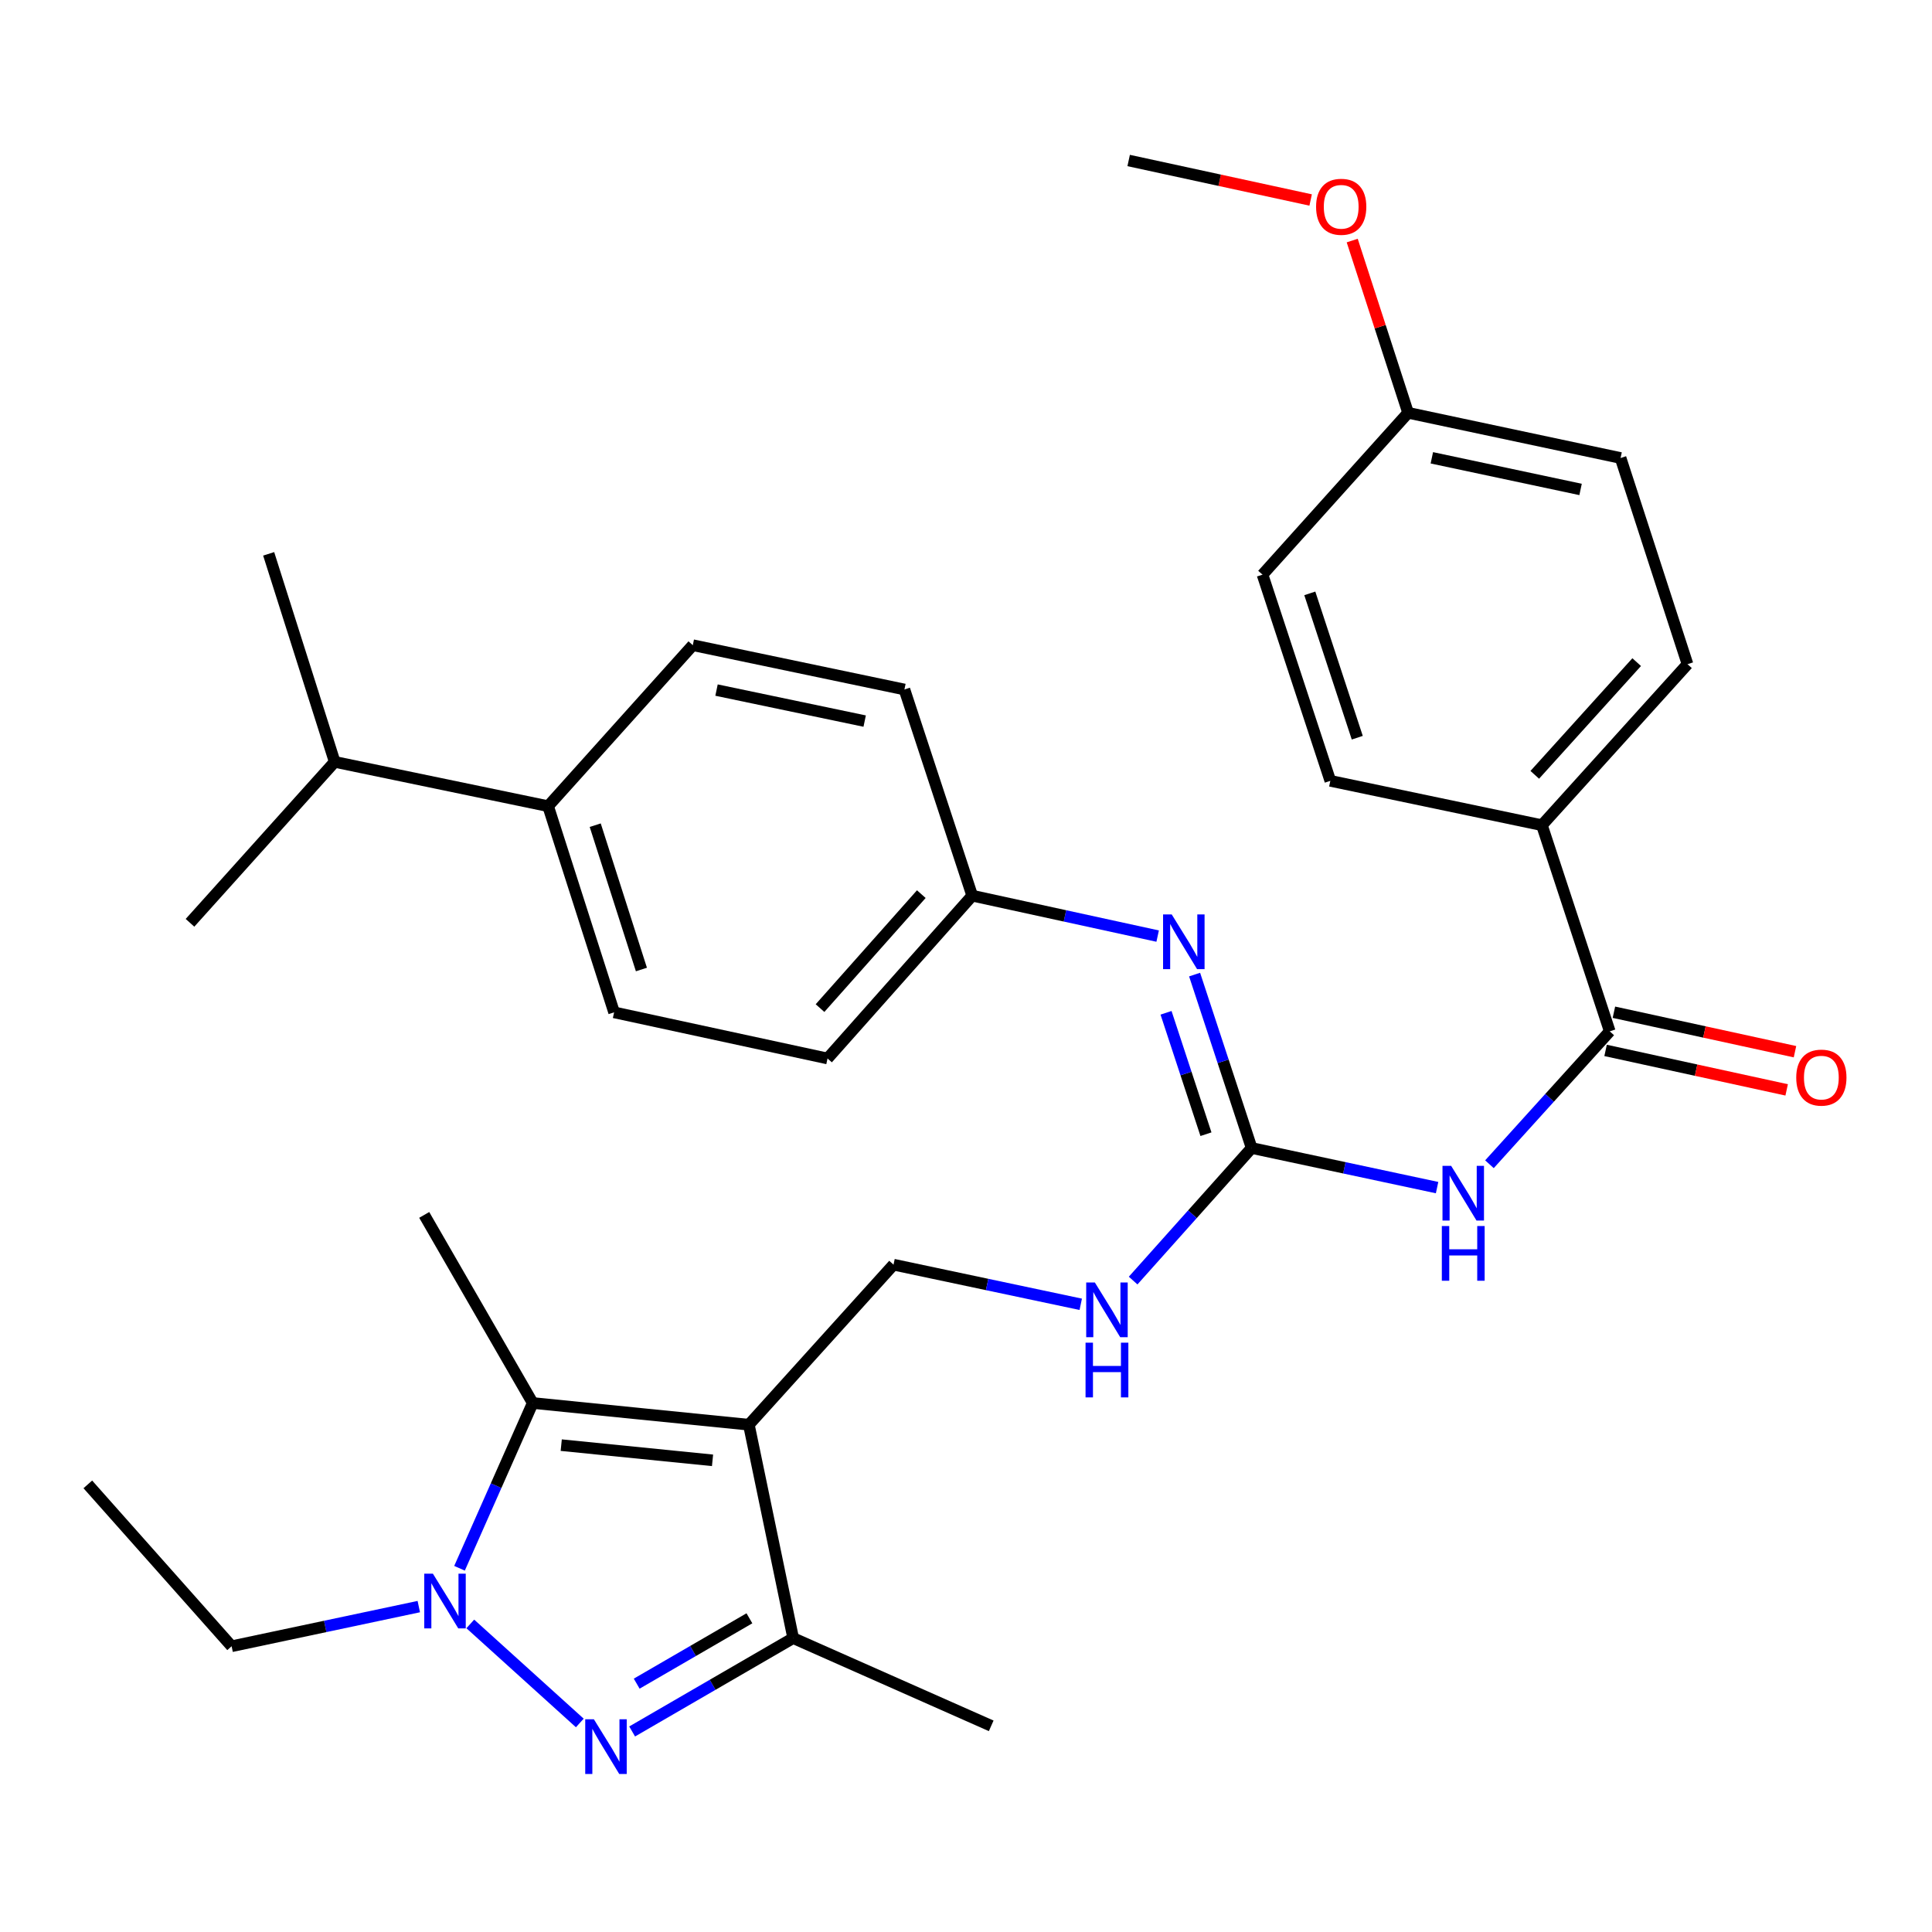 <?xml version='1.0' encoding='iso-8859-1'?>
<svg version='1.1' baseProfile='full'
              xmlns='http://www.w3.org/2000/svg'
                      xmlns:rdkit='http://www.rdkit.org/xml'
                      xmlns:xlink='http://www.w3.org/1999/xlink'
                  xml:space='preserve'
width='1000px' height='1000px' viewBox='0 0 1000 1000'>
<!-- END OF HEADER -->
<rect style='opacity:1.0;fill:#FFFFFF;stroke:none' width='1000' height='1000' x='0' y='0'> </rect>
<path class='bond-2' d='M 387.609,737.428 L 275.734,726.192' style='fill:none;fill-rule:evenodd;stroke:#000000;stroke-width:6px;stroke-linecap:butt;stroke-linejoin:miter;stroke-opacity:1' />
<path class='bond-2' d='M 368.807,755.866 L 290.494,748.001' style='fill:none;fill-rule:evenodd;stroke:#000000;stroke-width:6px;stroke-linecap:butt;stroke-linejoin:miter;stroke-opacity:1' />
<path class='bond-3' d='M 387.609,737.428 L 410.542,847.877' style='fill:none;fill-rule:evenodd;stroke:#000000;stroke-width:6px;stroke-linecap:butt;stroke-linejoin:miter;stroke-opacity:1' />
<path class='bond-7' d='M 387.609,737.428 L 462.485,654.586' style='fill:none;fill-rule:evenodd;stroke:#000000;stroke-width:6px;stroke-linecap:butt;stroke-linejoin:miter;stroke-opacity:1' />
<path class='bond-0' d='M 327.195,896.205 L 368.868,872.041' style='fill:none;fill-rule:evenodd;stroke:#0000FF;stroke-width:6px;stroke-linecap:butt;stroke-linejoin:miter;stroke-opacity:1' />
<path class='bond-0' d='M 368.868,872.041 L 410.542,847.877' style='fill:none;fill-rule:evenodd;stroke:#000000;stroke-width:6px;stroke-linecap:butt;stroke-linejoin:miter;stroke-opacity:1' />
<path class='bond-0' d='M 329.552,871.46 L 358.723,854.545' style='fill:none;fill-rule:evenodd;stroke:#0000FF;stroke-width:6px;stroke-linecap:butt;stroke-linejoin:miter;stroke-opacity:1' />
<path class='bond-0' d='M 358.723,854.545 L 387.895,837.63' style='fill:none;fill-rule:evenodd;stroke:#000000;stroke-width:6px;stroke-linecap:butt;stroke-linejoin:miter;stroke-opacity:1' />
<path class='bond-32' d='M 300.106,891.803 L 243.422,840.538' style='fill:none;fill-rule:evenodd;stroke:#0000FF;stroke-width:6px;stroke-linecap:butt;stroke-linejoin:miter;stroke-opacity:1' />
<path class='bond-1' d='M 237.843,811.734 L 256.789,768.963' style='fill:none;fill-rule:evenodd;stroke:#0000FF;stroke-width:6px;stroke-linecap:butt;stroke-linejoin:miter;stroke-opacity:1' />
<path class='bond-1' d='M 256.789,768.963 L 275.734,726.192' style='fill:none;fill-rule:evenodd;stroke:#000000;stroke-width:6px;stroke-linecap:butt;stroke-linejoin:miter;stroke-opacity:1' />
<path class='bond-18' d='M 216.767,831.571 L 168.324,841.836' style='fill:none;fill-rule:evenodd;stroke:#0000FF;stroke-width:6px;stroke-linecap:butt;stroke-linejoin:miter;stroke-opacity:1' />
<path class='bond-18' d='M 168.324,841.836 L 119.881,852.102' style='fill:none;fill-rule:evenodd;stroke:#000000;stroke-width:6px;stroke-linecap:butt;stroke-linejoin:miter;stroke-opacity:1' />
<path class='bond-21' d='M 275.734,726.192 L 219.577,628.833' style='fill:none;fill-rule:evenodd;stroke:#000000;stroke-width:6px;stroke-linecap:butt;stroke-linejoin:miter;stroke-opacity:1' />
<path class='bond-26' d='M 410.542,847.877 L 513.047,893.292' style='fill:none;fill-rule:evenodd;stroke:#000000;stroke-width:6px;stroke-linecap:butt;stroke-linejoin:miter;stroke-opacity:1' />
<path class='bond-4' d='M 743.831,614.706 L 695.837,604.455' style='fill:none;fill-rule:evenodd;stroke:#0000FF;stroke-width:6px;stroke-linecap:butt;stroke-linejoin:miter;stroke-opacity:1' />
<path class='bond-4' d='M 695.837,604.455 L 647.844,594.204' style='fill:none;fill-rule:evenodd;stroke:#000000;stroke-width:6px;stroke-linecap:butt;stroke-linejoin:miter;stroke-opacity:1' />
<path class='bond-6' d='M 770.936,602.609 L 802.069,568.21' style='fill:none;fill-rule:evenodd;stroke:#0000FF;stroke-width:6px;stroke-linecap:butt;stroke-linejoin:miter;stroke-opacity:1' />
<path class='bond-6' d='M 802.069,568.21 L 833.202,533.812' style='fill:none;fill-rule:evenodd;stroke:#000000;stroke-width:6px;stroke-linecap:butt;stroke-linejoin:miter;stroke-opacity:1' />
<path class='bond-5' d='M 647.844,594.204 L 617.175,628.513' style='fill:none;fill-rule:evenodd;stroke:#000000;stroke-width:6px;stroke-linecap:butt;stroke-linejoin:miter;stroke-opacity:1' />
<path class='bond-5' d='M 617.175,628.513 L 586.506,662.822' style='fill:none;fill-rule:evenodd;stroke:#0000FF;stroke-width:6px;stroke-linecap:butt;stroke-linejoin:miter;stroke-opacity:1' />
<path class='bond-8' d='M 647.844,594.204 L 633.084,549.324' style='fill:none;fill-rule:evenodd;stroke:#000000;stroke-width:6px;stroke-linecap:butt;stroke-linejoin:miter;stroke-opacity:1' />
<path class='bond-8' d='M 633.084,549.324 L 618.323,504.444' style='fill:none;fill-rule:evenodd;stroke:#0000FF;stroke-width:6px;stroke-linecap:butt;stroke-linejoin:miter;stroke-opacity:1' />
<path class='bond-8' d='M 624.203,587.059 L 613.871,555.643' style='fill:none;fill-rule:evenodd;stroke:#000000;stroke-width:6px;stroke-linecap:butt;stroke-linejoin:miter;stroke-opacity:1' />
<path class='bond-8' d='M 613.871,555.643 L 603.539,524.226' style='fill:none;fill-rule:evenodd;stroke:#0000FF;stroke-width:6px;stroke-linecap:butt;stroke-linejoin:miter;stroke-opacity:1' />
<path class='bond-10' d='M 833.202,533.812 L 798.09,427.116' style='fill:none;fill-rule:evenodd;stroke:#000000;stroke-width:6px;stroke-linecap:butt;stroke-linejoin:miter;stroke-opacity:1' />
<path class='bond-11' d='M 831.048,543.692 L 877.911,553.908' style='fill:none;fill-rule:evenodd;stroke:#000000;stroke-width:6px;stroke-linecap:butt;stroke-linejoin:miter;stroke-opacity:1' />
<path class='bond-11' d='M 877.911,553.908 L 924.773,564.123' style='fill:none;fill-rule:evenodd;stroke:#FF0000;stroke-width:6px;stroke-linecap:butt;stroke-linejoin:miter;stroke-opacity:1' />
<path class='bond-11' d='M 835.356,523.931 L 882.218,534.147' style='fill:none;fill-rule:evenodd;stroke:#000000;stroke-width:6px;stroke-linecap:butt;stroke-linejoin:miter;stroke-opacity:1' />
<path class='bond-11' d='M 882.218,534.147 L 929.081,544.363' style='fill:none;fill-rule:evenodd;stroke:#FF0000;stroke-width:6px;stroke-linecap:butt;stroke-linejoin:miter;stroke-opacity:1' />
<path class='bond-9' d='M 462.485,654.586 L 510.939,664.847' style='fill:none;fill-rule:evenodd;stroke:#000000;stroke-width:6px;stroke-linecap:butt;stroke-linejoin:miter;stroke-opacity:1' />
<path class='bond-9' d='M 510.939,664.847 L 559.393,675.107' style='fill:none;fill-rule:evenodd;stroke:#0000FF;stroke-width:6px;stroke-linecap:butt;stroke-linejoin:miter;stroke-opacity:1' />
<path class='bond-13' d='M 599.2,484.523 L 551.208,474.061' style='fill:none;fill-rule:evenodd;stroke:#0000FF;stroke-width:6px;stroke-linecap:butt;stroke-linejoin:miter;stroke-opacity:1' />
<path class='bond-13' d='M 551.208,474.061 L 503.215,463.599' style='fill:none;fill-rule:evenodd;stroke:#000000;stroke-width:6px;stroke-linecap:butt;stroke-linejoin:miter;stroke-opacity:1' />
<path class='bond-14' d='M 798.09,427.116 L 873.449,343.779' style='fill:none;fill-rule:evenodd;stroke:#000000;stroke-width:6px;stroke-linecap:butt;stroke-linejoin:miter;stroke-opacity:1' />
<path class='bond-14' d='M 794.393,401.05 L 847.144,342.715' style='fill:none;fill-rule:evenodd;stroke:#000000;stroke-width:6px;stroke-linecap:butt;stroke-linejoin:miter;stroke-opacity:1' />
<path class='bond-15' d='M 798.09,427.116 L 688.574,404.161' style='fill:none;fill-rule:evenodd;stroke:#000000;stroke-width:6px;stroke-linecap:butt;stroke-linejoin:miter;stroke-opacity:1' />
<path class='bond-12' d='M 283.7,417.273 L 317.857,523.991' style='fill:none;fill-rule:evenodd;stroke:#000000;stroke-width:6px;stroke-linecap:butt;stroke-linejoin:miter;stroke-opacity:1' />
<path class='bond-12' d='M 308.086,427.116 L 331.996,501.819' style='fill:none;fill-rule:evenodd;stroke:#000000;stroke-width:6px;stroke-linecap:butt;stroke-linejoin:miter;stroke-opacity:1' />
<path class='bond-20' d='M 283.7,417.273 L 173.24,394.341' style='fill:none;fill-rule:evenodd;stroke:#000000;stroke-width:6px;stroke-linecap:butt;stroke-linejoin:miter;stroke-opacity:1' />
<path class='bond-33' d='M 283.7,417.273 L 358.587,333.948' style='fill:none;fill-rule:evenodd;stroke:#000000;stroke-width:6px;stroke-linecap:butt;stroke-linejoin:miter;stroke-opacity:1' />
<path class='bond-22' d='M 503.215,463.599 L 468.126,356.88' style='fill:none;fill-rule:evenodd;stroke:#000000;stroke-width:6px;stroke-linecap:butt;stroke-linejoin:miter;stroke-opacity:1' />
<path class='bond-23' d='M 503.215,463.599 L 428.328,547.868' style='fill:none;fill-rule:evenodd;stroke:#000000;stroke-width:6px;stroke-linecap:butt;stroke-linejoin:miter;stroke-opacity:1' />
<path class='bond-23' d='M 476.865,462.804 L 424.444,521.793' style='fill:none;fill-rule:evenodd;stroke:#000000;stroke-width:6px;stroke-linecap:butt;stroke-linejoin:miter;stroke-opacity:1' />
<path class='bond-24' d='M 873.449,343.779 L 838.809,237.061' style='fill:none;fill-rule:evenodd;stroke:#000000;stroke-width:6px;stroke-linecap:butt;stroke-linejoin:miter;stroke-opacity:1' />
<path class='bond-25' d='M 688.574,404.161 L 653.473,297.442' style='fill:none;fill-rule:evenodd;stroke:#000000;stroke-width:6px;stroke-linecap:butt;stroke-linejoin:miter;stroke-opacity:1' />
<path class='bond-25' d='M 702.521,381.834 L 677.95,307.131' style='fill:none;fill-rule:evenodd;stroke:#000000;stroke-width:6px;stroke-linecap:butt;stroke-linejoin:miter;stroke-opacity:1' />
<path class='bond-16' d='M 317.857,523.991 L 428.328,547.868' style='fill:none;fill-rule:evenodd;stroke:#000000;stroke-width:6px;stroke-linecap:butt;stroke-linejoin:miter;stroke-opacity:1' />
<path class='bond-17' d='M 358.587,333.948 L 468.126,356.88' style='fill:none;fill-rule:evenodd;stroke:#000000;stroke-width:6px;stroke-linecap:butt;stroke-linejoin:miter;stroke-opacity:1' />
<path class='bond-17' d='M 370.874,357.183 L 447.551,373.236' style='fill:none;fill-rule:evenodd;stroke:#000000;stroke-width:6px;stroke-linecap:butt;stroke-linejoin:miter;stroke-opacity:1' />
<path class='bond-31' d='M 119.881,852.102 L 45.455,768.316' style='fill:none;fill-rule:evenodd;stroke:#000000;stroke-width:6px;stroke-linecap:butt;stroke-linejoin:miter;stroke-opacity:1' />
<path class='bond-19' d='M 728.832,213.668 L 653.473,297.442' style='fill:none;fill-rule:evenodd;stroke:#000000;stroke-width:6px;stroke-linecap:butt;stroke-linejoin:miter;stroke-opacity:1' />
<path class='bond-27' d='M 728.832,213.668 L 714.367,169.091' style='fill:none;fill-rule:evenodd;stroke:#000000;stroke-width:6px;stroke-linecap:butt;stroke-linejoin:miter;stroke-opacity:1' />
<path class='bond-27' d='M 714.367,169.091 L 699.902,124.514' style='fill:none;fill-rule:evenodd;stroke:#FF0000;stroke-width:6px;stroke-linecap:butt;stroke-linejoin:miter;stroke-opacity:1' />
<path class='bond-34' d='M 728.832,213.668 L 838.809,237.061' style='fill:none;fill-rule:evenodd;stroke:#000000;stroke-width:6px;stroke-linecap:butt;stroke-linejoin:miter;stroke-opacity:1' />
<path class='bond-34' d='M 741.121,236.959 L 818.104,253.334' style='fill:none;fill-rule:evenodd;stroke:#000000;stroke-width:6px;stroke-linecap:butt;stroke-linejoin:miter;stroke-opacity:1' />
<path class='bond-28' d='M 173.24,394.341 L 98.342,477.643' style='fill:none;fill-rule:evenodd;stroke:#000000;stroke-width:6px;stroke-linecap:butt;stroke-linejoin:miter;stroke-opacity:1' />
<path class='bond-29' d='M 173.24,394.341 L 139.061,286.667' style='fill:none;fill-rule:evenodd;stroke:#000000;stroke-width:6px;stroke-linecap:butt;stroke-linejoin:miter;stroke-opacity:1' />
<path class='bond-30' d='M 678.389,103.517 L 631.29,93.295' style='fill:none;fill-rule:evenodd;stroke:#FF0000;stroke-width:6px;stroke-linecap:butt;stroke-linejoin:miter;stroke-opacity:1' />
<path class='bond-30' d='M 631.29,93.295 L 584.192,83.073' style='fill:none;fill-rule:evenodd;stroke:#000000;stroke-width:6px;stroke-linecap:butt;stroke-linejoin:miter;stroke-opacity:1' />
<path  class='atom-1' d='M 307.395 889.896
L 316.675 904.896
Q 317.595 906.376, 319.075 909.056
Q 320.555 911.736, 320.635 911.896
L 320.635 889.896
L 324.395 889.896
L 324.395 918.216
L 320.515 918.216
L 310.555 901.816
Q 309.395 899.896, 308.155 897.696
Q 306.955 895.496, 306.595 894.816
L 306.595 918.216
L 302.915 918.216
L 302.915 889.896
L 307.395 889.896
' fill='#0000FF'/>
<path  class='atom-2' d='M 224.07 814.537
L 233.35 829.537
Q 234.27 831.017, 235.75 833.697
Q 237.23 836.377, 237.31 836.537
L 237.31 814.537
L 241.07 814.537
L 241.07 842.857
L 237.19 842.857
L 227.23 826.457
Q 226.07 824.537, 224.83 822.337
Q 223.63 820.137, 223.27 819.457
L 223.27 842.857
L 219.59 842.857
L 219.59 814.537
L 224.07 814.537
' fill='#0000FF'/>
<path  class='atom-5' d='M 751.111 603.438
L 760.391 618.438
Q 761.311 619.918, 762.791 622.598
Q 764.271 625.278, 764.351 625.438
L 764.351 603.438
L 768.111 603.438
L 768.111 631.758
L 764.231 631.758
L 754.271 615.358
Q 753.111 613.438, 751.871 611.238
Q 750.671 609.038, 750.311 608.358
L 750.311 631.758
L 746.631 631.758
L 746.631 603.438
L 751.111 603.438
' fill='#0000FF'/>
<path  class='atom-5' d='M 746.291 634.59
L 750.131 634.59
L 750.131 646.63
L 764.611 646.63
L 764.611 634.59
L 768.451 634.59
L 768.451 662.91
L 764.611 662.91
L 764.611 649.83
L 750.131 649.83
L 750.131 662.91
L 746.291 662.91
L 746.291 634.59
' fill='#0000FF'/>
<path  class='atom-9' d='M 606.483 473.315
L 615.763 488.315
Q 616.683 489.795, 618.163 492.475
Q 619.643 495.155, 619.723 495.315
L 619.723 473.315
L 623.483 473.315
L 623.483 501.635
L 619.603 501.635
L 609.643 485.235
Q 608.483 483.315, 607.243 481.115
Q 606.043 478.915, 605.683 478.235
L 605.683 501.635
L 602.003 501.635
L 602.003 473.315
L 606.483 473.315
' fill='#0000FF'/>
<path  class='atom-10' d='M 566.697 663.819
L 575.977 678.819
Q 576.897 680.299, 578.377 682.979
Q 579.857 685.659, 579.937 685.819
L 579.937 663.819
L 583.697 663.819
L 583.697 692.139
L 579.817 692.139
L 569.857 675.739
Q 568.697 673.819, 567.457 671.619
Q 566.257 669.419, 565.897 668.739
L 565.897 692.139
L 562.217 692.139
L 562.217 663.819
L 566.697 663.819
' fill='#0000FF'/>
<path  class='atom-10' d='M 561.877 694.971
L 565.717 694.971
L 565.717 707.011
L 580.197 707.011
L 580.197 694.971
L 584.037 694.971
L 584.037 723.291
L 580.197 723.291
L 580.197 710.211
L 565.717 710.211
L 565.717 723.291
L 561.877 723.291
L 561.877 694.971
' fill='#0000FF'/>
<path  class='atom-12' d='M 929.729 557.768
Q 929.729 550.968, 933.089 547.168
Q 936.449 543.368, 942.729 543.368
Q 949.009 543.368, 952.369 547.168
Q 955.729 550.968, 955.729 557.768
Q 955.729 564.648, 952.329 568.568
Q 948.929 572.448, 942.729 572.448
Q 936.489 572.448, 933.089 568.568
Q 929.729 564.688, 929.729 557.768
M 942.729 569.248
Q 947.049 569.248, 949.369 566.368
Q 951.729 563.448, 951.729 557.768
Q 951.729 552.208, 949.369 549.408
Q 947.049 546.568, 942.729 546.568
Q 938.409 546.568, 936.049 549.368
Q 933.729 552.168, 933.729 557.768
Q 933.729 563.488, 936.049 566.368
Q 938.409 569.248, 942.729 569.248
' fill='#FF0000'/>
<path  class='atom-28' d='M 681.203 107.029
Q 681.203 100.229, 684.563 96.429
Q 687.923 92.629, 694.203 92.629
Q 700.483 92.629, 703.843 96.429
Q 707.203 100.229, 707.203 107.029
Q 707.203 113.909, 703.803 117.829
Q 700.403 121.709, 694.203 121.709
Q 687.963 121.709, 684.563 117.829
Q 681.203 113.949, 681.203 107.029
M 694.203 118.509
Q 698.523 118.509, 700.843 115.629
Q 703.203 112.709, 703.203 107.029
Q 703.203 101.469, 700.843 98.669
Q 698.523 95.829, 694.203 95.829
Q 689.883 95.829, 687.523 98.629
Q 685.203 101.429, 685.203 107.029
Q 685.203 112.749, 687.523 115.629
Q 689.883 118.509, 694.203 118.509
' fill='#FF0000'/>
</svg>
